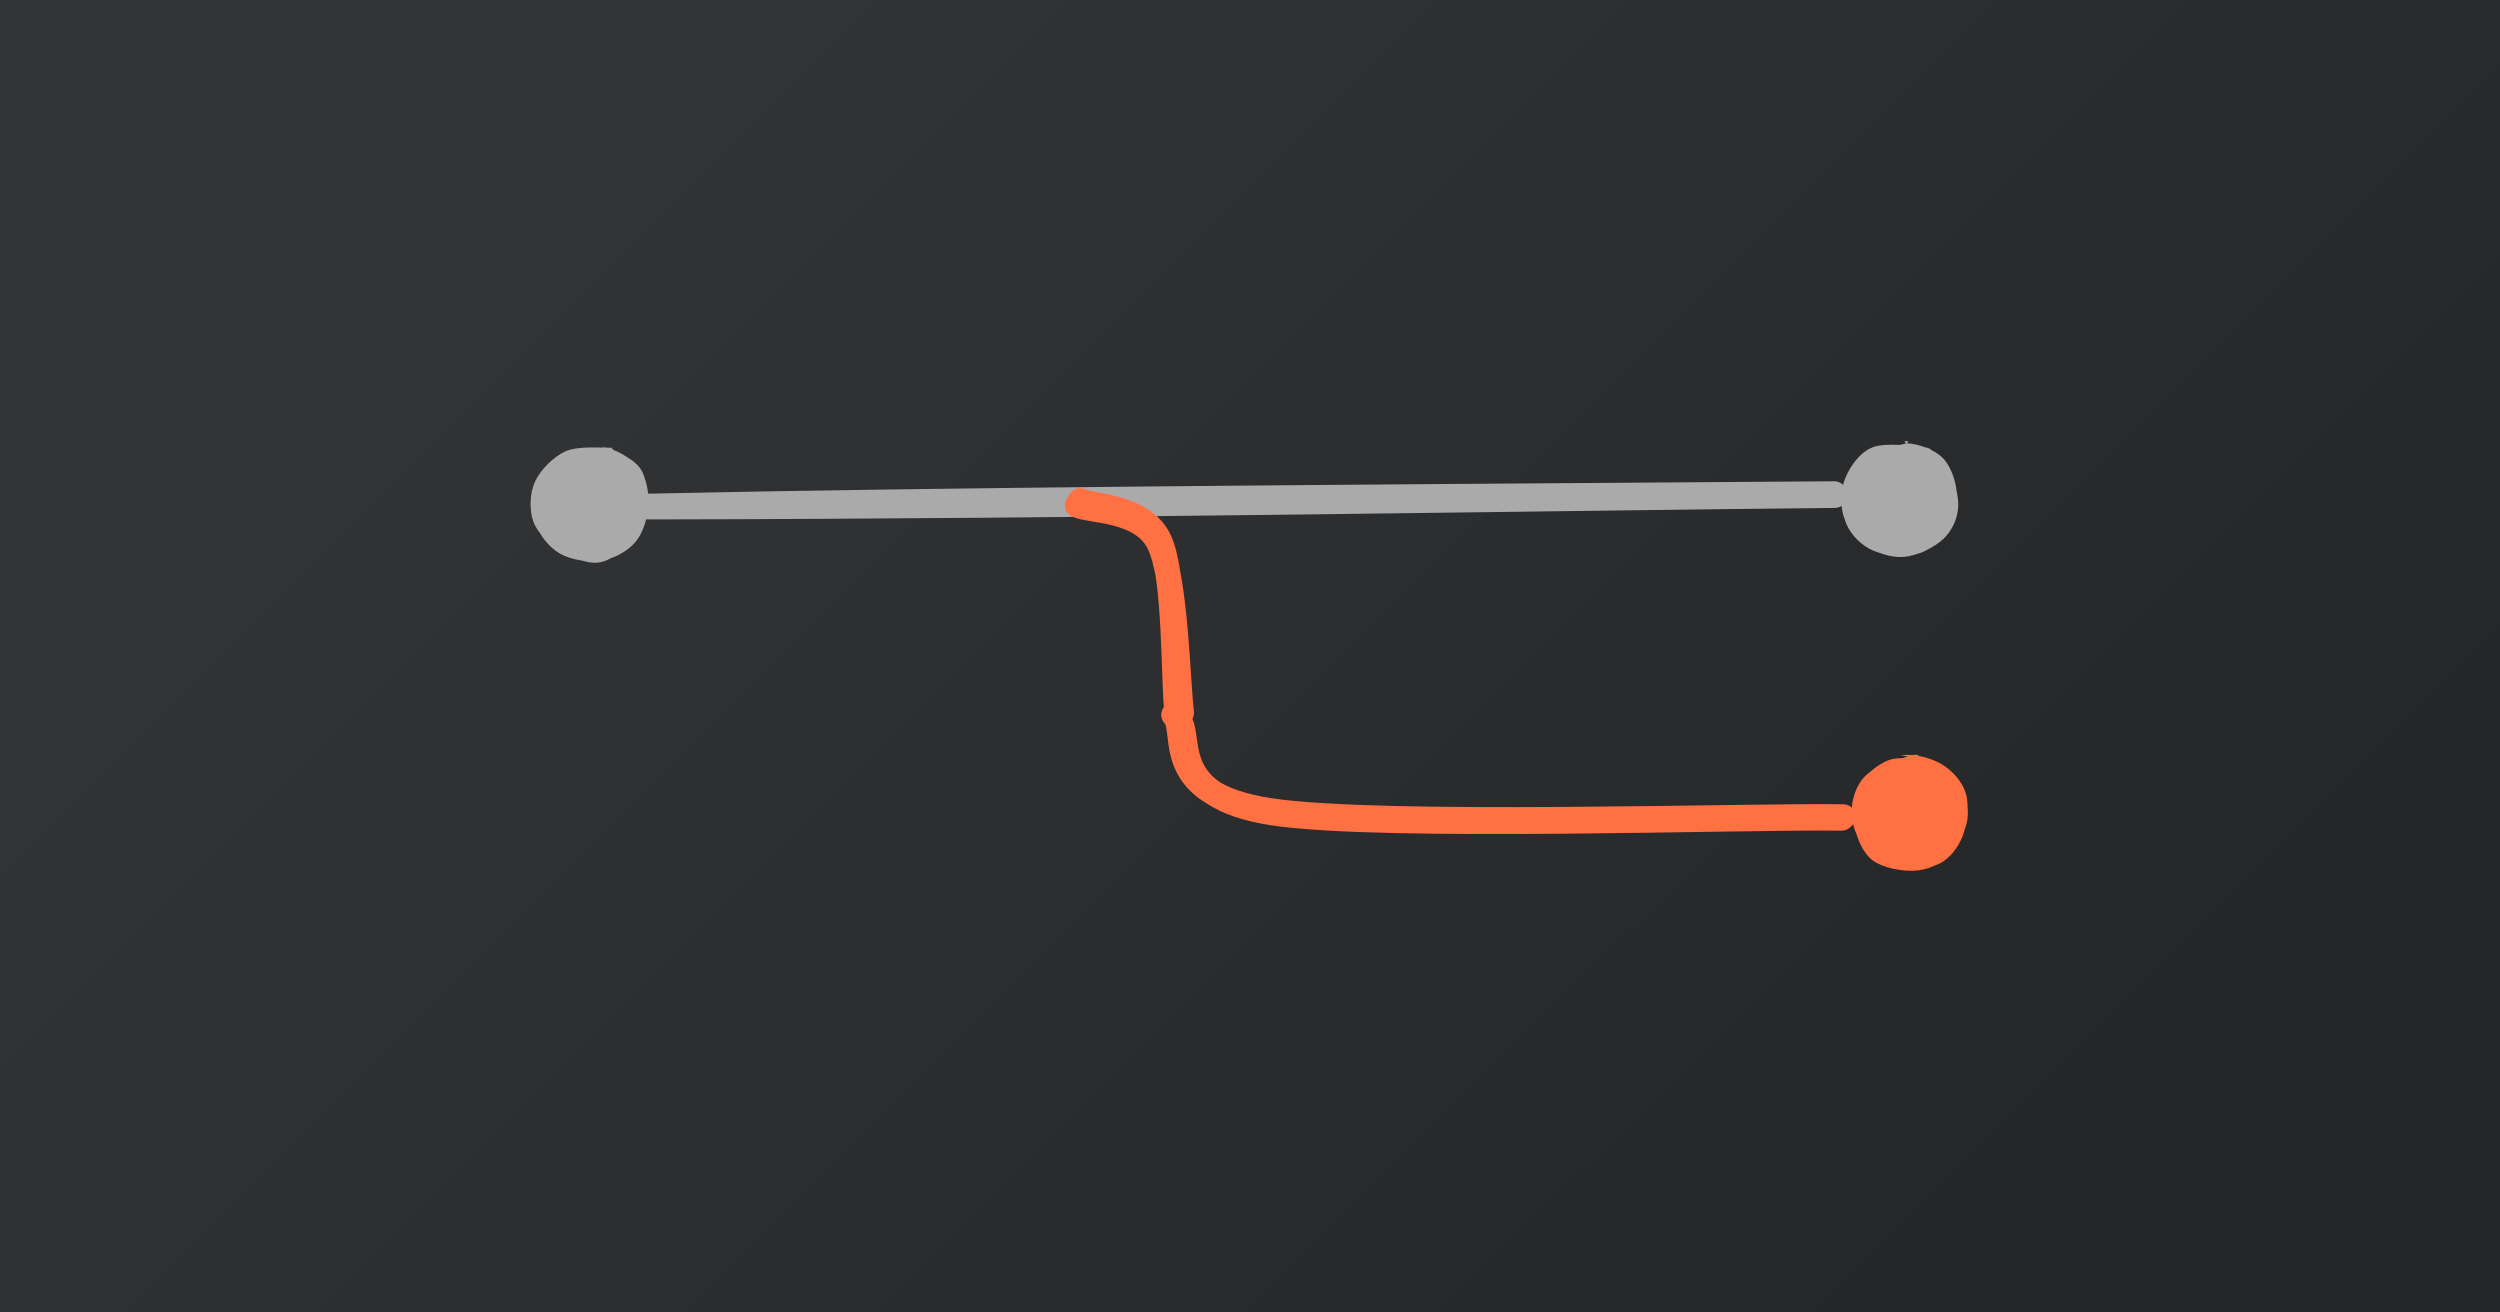 <svg width="1200" height="630" viewBox="0 0 1200 630" fill="none" xmlns="http://www.w3.org/2000/svg">
<rect width="1200" height="630" fill="#1E1E1E"/>
<rect width="1200" height="630" fill="url(#paint0_linear_0_1)"/>
<path d="M912.507 362.692C918.108 361.453 926.703 363.724 931.891 366.756C937.068 369.787 941.926 375.145 943.62 380.888C945.324 386.632 944.242 395.584 942.095 401.205C939.939 406.836 935.891 412.157 930.733 414.644C925.583 417.121 917.139 417.403 911.18 416.108C905.221 414.813 898.734 411.312 894.988 406.883C891.25 402.454 888.643 395.293 888.737 389.522C888.84 383.751 890.911 376.684 895.581 372.227C900.26 367.769 912.507 364.184 916.781 362.767C921.064 361.35 921.356 363.19 921.243 363.715M923.333 364.691C928.633 365.62 936.042 369.017 939.554 373.728C943.065 378.43 945.221 386.688 944.411 392.928C943.611 399.178 939.008 407.042 934.743 411.209C930.478 415.376 924.792 417.637 918.833 417.938C912.874 418.247 903.771 416.596 898.998 413.058C894.235 409.529 891.382 402.679 890.243 396.738C889.095 390.808 889.462 382.737 892.126 377.444C894.79 372.152 900.947 367.169 906.219 365.001C911.5 362.842 920.754 364.503 923.795 364.466C926.835 364.428 924.228 364.569 924.472 364.794" fill="#FF7043"/>
<path d="M311.113 243.327C527.907 243.027 746.745 239.085 880.631 237.809M310.585 242.97C460.287 239.845 608.764 238.879 880.461 237.011" stroke="#AAAAAA" stroke-width="12" stroke-linecap="round"/>
<path d="M289.201 214.544C295.16 215.323 302.936 219.781 306.607 224.36C310.279 228.949 311.484 236.091 311.239 242.05C310.985 248 308.885 255.554 305.11 260.068C301.345 264.591 294.661 268.195 288.598 269.142C282.545 270.081 274.016 268.72 268.763 265.726C263.501 262.742 258.812 256.68 257.061 251.2C255.31 245.719 255.922 238.399 258.238 232.825C260.563 227.241 265.553 220.71 270.975 217.726C276.407 214.742 286.876 215.079 290.801 214.91C294.727 214.751 294.586 216.299 294.52 216.731M291.639 216.008C297.325 217.088 304.536 220.447 307.662 225.355C310.778 230.263 311.192 239.563 310.335 245.438C309.478 251.322 306.428 256.52 302.531 260.621C298.634 264.722 292.618 269.49 286.941 270.062C281.265 270.625 273.63 267.322 268.462 264.019C263.303 260.725 257.928 255.751 255.979 250.28C254.03 244.809 254.218 236.813 256.798 231.211C259.368 225.599 265.459 219.359 271.399 216.637C277.339 213.925 289.041 214.995 292.43 214.901C295.819 214.807 292.204 215.567 291.752 216.065" fill="#AAAAAA"/>
<path d="M919.104 213.998C924.546 215.012 930.401 218.306 933.875 223.092C937.349 227.878 940.145 236.784 939.966 242.724C939.787 248.664 937.132 254.614 932.802 258.715C928.471 262.816 920.178 266.766 913.974 267.311C907.77 267.855 900.465 265.302 895.607 261.999C890.749 258.696 886.457 252.943 884.837 247.472C883.209 242.001 883.51 234.653 885.864 229.192C888.208 223.721 892.67 217.123 898.911 214.693C905.143 212.262 918.558 214.111 923.303 214.608C928.038 215.096 927.699 217.283 927.342 217.63M914.83 212.703C920.884 212.994 928.603 215.744 932.689 219.986C936.774 224.237 939.231 232.129 939.344 238.163C939.467 244.197 936.633 251.536 933.385 256.172C930.147 260.807 925.572 264.599 919.886 265.969C914.2 267.329 904.852 266.71 899.279 264.364C893.696 262.018 888.773 257.11 886.419 251.892C884.066 246.675 883.454 238.642 885.167 233.067C886.871 227.493 891.729 221.825 896.671 218.447C901.613 215.068 911.922 213.895 914.83 212.797C917.749 211.699 914.313 211.465 914.171 211.868" fill="#AAAAAA"/>
<path d="M518.531 240.309C524.716 243.312 548.863 242.758 556.583 259.5C564.293 276.241 563.191 327.386 564.81 340.759M517.129 242.477C523.182 245.555 547.875 243.988 556.206 260.579C564.537 277.18 565.347 328.775 567.136 342.063" stroke="#FF7043" stroke-width="12" stroke-linecap="round"/>
<path d="M563.394 343.133C571.029 350.471 555.76 380.904 609.316 389.059C662.872 397.205 839.008 391.302 884.75 392.044M565.24 345.085C573.251 352.489 558.283 382.321 611.406 390.261C664.52 398.2 838.622 391.969 883.96 392.719" stroke="#FF7043" stroke-width="12" stroke-linecap="round"/>
<defs>
<linearGradient id="paint0_linear_0_1" x1="914.379" y1="630" x2="285.622" y2="5.50956e-05" gradientUnits="userSpaceOnUse">
<stop stop-color="#252628"/>
<stop offset="1" stop-color="#333436"/>
</linearGradient>
</defs>
</svg>
